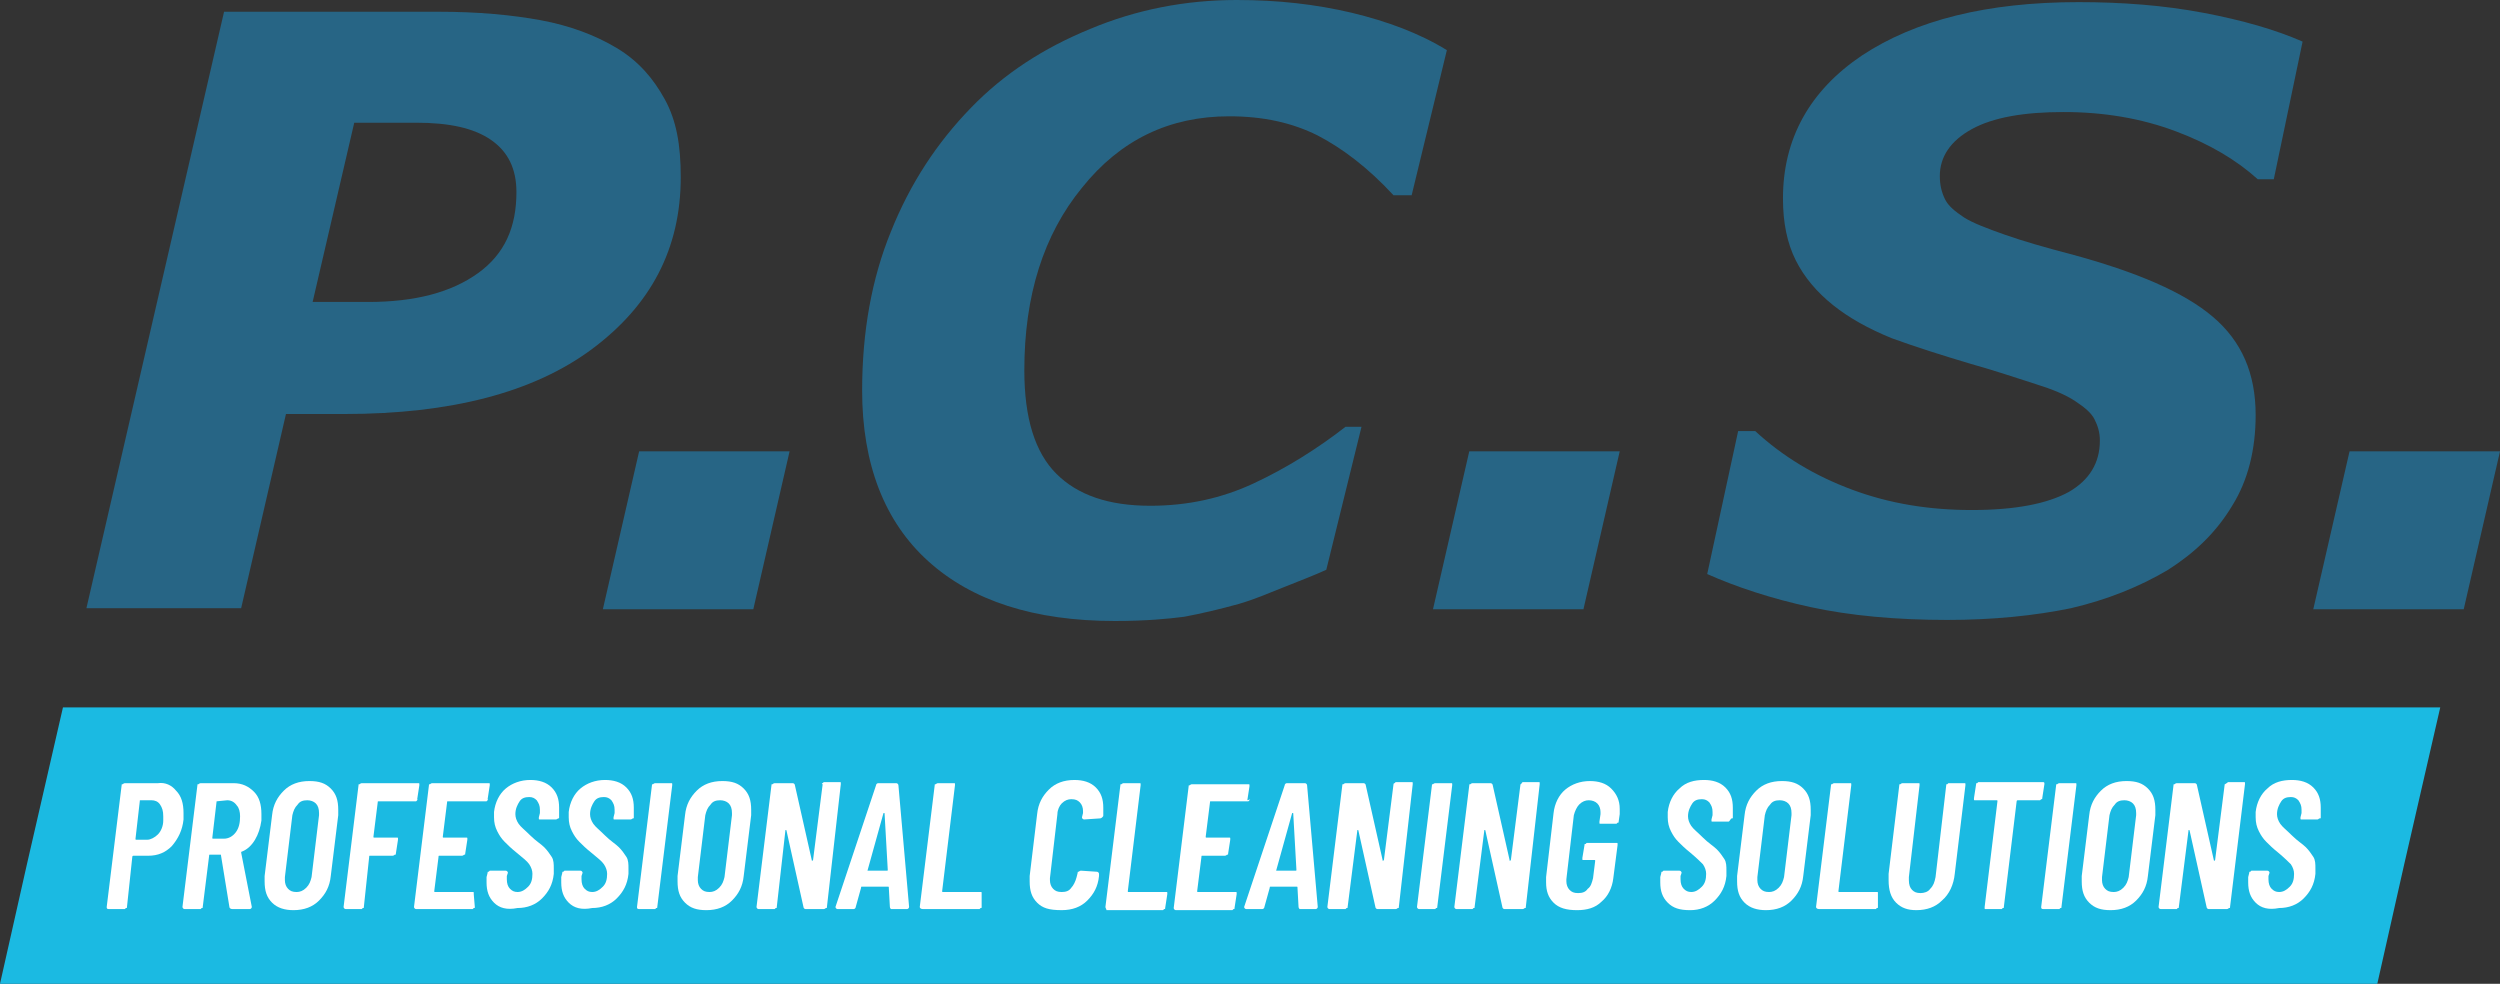 <?xml version="1.0" encoding="utf-8"?>
<!-- Generator: $$$/GeneralStr/196=Adobe Illustrator 27.6.0, SVG Export Plug-In . SVG Version: 6.00 Build 0)  -->
<svg version="1.1" id="Livello_2_00000158714254585829604940000016361334211560394638_"
	 xmlns="http://www.w3.org/2000/svg" xmlns:xlink="http://www.w3.org/1999/xlink" x="0px" y="0px" viewBox="0 0 234.3 92.2"
	 style="enable-background:new 0 0 234.3 92.2;" xml:space="preserve">
<rect x="0" y="0" width="234.3" height="92.2" fill="#333333" stroke="none"/>
<style type="text/css">
	.st0{fill:#1BBAE2;}
	.st1{fill:#276585;}
	.st2{fill:#FFFFFF;}
</style>
<g>
	<polygon class="st0" points="222.8,92.2 225.3,81.1 228.7,66.3 5.9,66.3 2.5,81.1 0,92.2 	"/>
	<g>
		<path class="st1" d="M63.8,16.6c0,6.7-2.8,12-8.3,16.1s-13.3,6.1-23.2,6.1h-5.5L22.6,57H8.1L21,1.1h20.1c3.7,0,6.9,0.3,9.6,0.8
			c2.7,0.5,5.1,1.4,7.1,2.6s3.4,2.8,4.5,4.8S63.8,13.6,63.8,16.6z M48.4,18c0-2.2-0.8-3.8-2.4-4.9s-3.9-1.6-7-1.6h-5.8l-3.9,16.8
			h5.2c4.4,0,7.8-0.9,10.3-2.7S48.4,21.3,48.4,18z"/>
		<path class="st1" d="M70.6,57.1H56.5l3.4-14.8H74L70.6,57.1z"/>
		<path class="st1" d="M104.5,58.2c-7.6,0-13.4-1.9-17.5-5.6c-4.1-3.7-6.2-9.1-6.2-16c0-5.5,0.9-10.5,2.7-14.9
			c1.8-4.5,4.3-8.3,7.5-11.6c3.1-3.2,6.8-5.6,11.2-7.4c4.3-1.8,8.9-2.7,13.7-2.7c3.9,0,7.4,0.4,10.8,1.2c3.3,0.8,6.3,1.9,8.9,3.5
			l-3.3,13.6h-1.7c-2.4-2.6-4.8-4.4-7.1-5.6c-2.4-1.2-5.1-1.8-8.3-1.8c-5.6,0-10.2,2.2-13.8,6.7C97.8,22,96,27.7,96,34.7
			c0,4.5,1,7.7,3,9.7s4.9,3,8.8,3c3.5,0,6.7-0.7,9.7-2.1c3-1.4,5.9-3.2,8.6-5.3h1.5l-3.3,13.4c-1.1,0.5-2.4,1-3.9,1.6
			s-2.9,1.2-4.3,1.6c-1.8,0.5-3.5,0.9-5.1,1.2C109.5,58,107.3,58.2,104.5,58.2z"/>
		<path class="st1" d="M148.4,57.1h-14.1l3.4-14.8h14.1L148.4,57.1z"/>
		<path class="st1" d="M182.5,58.1c-4.8,0-9.1-0.4-12.8-1.2s-7-1.9-9.7-3.1l2.9-13.4h1.6c2.6,2.4,5.6,4.2,9.1,5.5s7.2,1.9,11.2,1.9
			c4.1,0,7.1-0.6,9.1-1.7c1.9-1.1,2.9-2.7,2.9-4.8c0-0.8-0.2-1.4-0.5-2s-0.9-1.1-1.8-1.7c-0.9-0.6-2.1-1.1-3.7-1.6
			c-1.6-0.5-3.6-1.2-6.1-1.9c-2.7-0.8-5.2-1.6-7.4-2.4c-2.2-0.9-4-1.9-5.5-3.1s-2.7-2.6-3.5-4.2s-1.2-3.5-1.2-5.8
			c0-5.6,2.5-10.1,7.4-13.4c5-3.3,11.7-5,20.3-5c4.1,0,8,0.3,11.7,1s6.8,1.6,9.3,2.7l-2.7,12.9h-1.5c-2-1.8-4.5-3.3-7.7-4.5
			s-6.7-1.8-10.5-1.8c-3.7,0-6.6,0.5-8.6,1.6s-3,2.6-3,4.4c0,0.9,0.2,1.6,0.5,2.2s0.9,1.1,1.8,1.7c0.8,0.5,2.1,1,3.8,1.6
			s3.8,1.2,6.1,1.8c6.3,1.7,10.7,3.6,13.4,5.9s4,5.3,4,9.2c0,3.2-0.7,6.1-2.2,8.5c-1.5,2.5-3.5,4.4-6,6c-2.7,1.6-5.7,2.8-9.1,3.6
			C190.7,57.7,186.8,58.1,182.5,58.1z"/>
		<path class="st1" d="M230.9,57.1h-14.1l3.4-14.8h14.1L230.9,57.1z"/>
	</g>
</g>
<g>
	<path class="st2" d="M16.5,74.1c0.5,0.5,0.7,1.2,0.7,2.1c0,0.3,0,0.5,0,0.6c-0.1,1-0.5,1.8-1.1,2.5c-0.6,0.6-1.3,0.9-2.2,0.9h-1.4
		c0,0-0.1,0-0.1,0.1L11.9,85c0,0.1,0,0.1-0.1,0.1c0,0-0.1,0.1-0.1,0.1h-1.5C10,85.2,10,85.1,10,85l1.4-11.4c0-0.1,0-0.1,0.1-0.1
		c0,0,0.1-0.1,0.2-0.1h3.1C15.5,73.3,16.1,73.6,16.5,74.1z M14.8,78.2c0.3-0.3,0.5-0.8,0.5-1.3c0-0.1,0-0.2,0-0.4
		c0-0.5-0.1-0.8-0.3-1.1S14.5,75,14.2,75h-1c-0.1,0-0.1,0-0.1,0.1l-0.4,3.5c0,0.1,0,0.1,0.1,0.1h1C14.1,78.7,14.5,78.5,14.8,78.2z"
		/>
	<path class="st2" d="M21.5,85l-0.8-4.9c0,0,0,0,0,0c0,0,0,0-0.1,0h-0.9c-0.1,0-0.1,0-0.1,0.1L19,85c0,0.1,0,0.1-0.1,0.1
		c0,0-0.1,0.1-0.1,0.1h-1.5c-0.1,0-0.2-0.1-0.2-0.2l1.4-11.4c0-0.1,0-0.1,0.1-0.1c0,0,0.1-0.1,0.2-0.1h3.1c0.8,0,1.4,0.3,1.9,0.8
		c0.5,0.5,0.7,1.2,0.7,2.1c0,0.1,0,0.3,0,0.6c-0.1,0.7-0.3,1.3-0.6,1.8c-0.3,0.5-0.7,0.9-1.2,1.1c0,0-0.1,0-0.1,0.1l1,5.1V85
		c0,0.1-0.1,0.2-0.2,0.2h-1.6C21.6,85.2,21.5,85.1,21.5,85z M20.3,75.1l-0.4,3.4c0,0.1,0,0.1,0.1,0.1h1c0.4,0,0.8-0.2,1.1-0.6
		s0.4-0.9,0.4-1.5c0-0.4-0.1-0.8-0.3-1C22,75.2,21.7,75,21.3,75L20.3,75.1C20.3,75,20.3,75.1,20.3,75.1z"/>
	<path class="st2" d="M25.5,84.6c-0.5-0.5-0.7-1.1-0.7-2c0-0.1,0-0.3,0-0.5l0.7-5.7c0.1-1,0.5-1.7,1.1-2.3s1.4-0.9,2.4-0.9
		c0.9,0,1.5,0.2,2,0.7c0.5,0.5,0.7,1.1,0.7,2c0,0.1,0,0.3,0,0.5L31,82.1c-0.1,1-0.5,1.7-1.1,2.3c-0.6,0.6-1.4,0.9-2.4,0.9
		C26.7,85.3,26,85.1,25.5,84.6z M28.7,83.2c0.3-0.3,0.4-0.6,0.5-1l0.7-5.8c0-0.1,0-0.1,0-0.2c0-0.4-0.1-0.7-0.3-0.9
		c-0.2-0.2-0.5-0.3-0.8-0.3c-0.4,0-0.7,0.1-0.9,0.4c-0.3,0.3-0.4,0.6-0.5,1l-0.7,5.8c0,0.1,0,0.2,0,0.3c0,0.3,0.1,0.6,0.3,0.8
		c0.2,0.2,0.4,0.3,0.8,0.3C28.1,83.6,28.4,83.5,28.7,83.2z"/>
	<path class="st2" d="M39.1,75c0,0-0.1,0.1-0.1,0.1h-3.5c-0.1,0-0.1,0-0.1,0.1l-0.4,3.2c0,0.1,0,0.1,0.1,0.1h2.1
		c0.1,0,0.1,0,0.1,0.1c0,0,0,0.1,0,0.1l-0.2,1.3c0,0.1,0,0.1-0.1,0.1c0,0-0.1,0.1-0.2,0.1h-2.1c-0.1,0-0.1,0-0.1,0.1L34.1,85
		c0,0.1,0,0.1-0.1,0.1c0,0-0.1,0.1-0.1,0.1h-1.5c-0.1,0-0.2-0.1-0.2-0.2l1.4-11.4c0-0.1,0-0.1,0.1-0.1c0,0,0.1-0.1,0.2-0.1h5.3
		c0.1,0,0.1,0,0.1,0.1c0,0,0,0.1,0,0.1l-0.2,1.3C39.2,74.9,39.1,74.9,39.1,75z"/>
	<path class="st2" d="M45.7,75c0,0-0.1,0.1-0.1,0.1H42c-0.1,0-0.1,0-0.1,0.1l-0.4,3.2c0,0.1,0,0.1,0.1,0.1h2.1c0.1,0,0.1,0,0.1,0.1
		c0,0,0,0.1,0,0.1l-0.2,1.3c0,0.1,0,0.1-0.1,0.1c0,0-0.1,0.1-0.2,0.1h-2.1c-0.1,0-0.1,0-0.1,0.1l-0.4,3.2c0,0.1,0,0.1,0.1,0.1h3.5
		c0.1,0,0.1,0,0.1,0.1c0,0,0,0.1,0,0.1L44.5,85c0,0.1,0,0.1-0.1,0.1c0,0-0.1,0.1-0.1,0.1H39c-0.1,0-0.2-0.1-0.2-0.2l1.4-11.4
		c0-0.1,0-0.1,0.1-0.1c0,0,0.1-0.1,0.2-0.1h5.3c0.1,0,0.1,0,0.1,0.1c0,0,0,0.1,0,0.1l-0.2,1.3C45.8,74.9,45.7,74.9,45.7,75z"/>
	<path class="st2" d="M46.3,84.6c-0.5-0.5-0.7-1.1-0.7-1.9c0-0.1,0-0.3,0-0.5l0.1-0.4c0-0.1,0-0.1,0.1-0.1c0,0,0.1-0.1,0.1-0.1h1.5
		c0.1,0,0.2,0.1,0.2,0.2l-0.1,0.3c0,0.1,0,0.1,0,0.3c0,0.4,0.1,0.7,0.3,0.9c0.2,0.2,0.4,0.3,0.7,0.3c0.4,0,0.7-0.2,1-0.5
		c0.3-0.3,0.4-0.7,0.4-1.2c0-0.3-0.1-0.6-0.3-0.9s-0.6-0.6-1.2-1.1c-0.5-0.4-0.8-0.7-1.1-1c-0.3-0.3-0.5-0.6-0.7-1s-0.3-0.8-0.3-1.3
		c0-0.1,0-0.2,0-0.5c0.1-0.9,0.5-1.7,1.1-2.2s1.4-0.8,2.3-0.8c0.8,0,1.5,0.2,2,0.7c0.5,0.5,0.7,1.1,0.7,1.9c0,0.1,0,0.3,0,0.5l0,0.4
		c0,0.1,0,0.1-0.1,0.1c0,0-0.1,0.1-0.2,0.1h-1.5c-0.1,0-0.1,0-0.1-0.1s0-0.1,0-0.1l0.1-0.4c0-0.1,0-0.2,0-0.3c0-0.4-0.1-0.6-0.3-0.9
		c-0.2-0.2-0.4-0.3-0.7-0.3c-0.4,0-0.7,0.1-0.9,0.4s-0.4,0.7-0.4,1.2c0,0.3,0.1,0.6,0.3,0.9c0.2,0.3,0.6,0.6,1.1,1.1
		c0.5,0.5,1,0.8,1.3,1.1s0.5,0.6,0.7,0.9c0.2,0.3,0.2,0.7,0.2,1.1c0,0.1,0,0.3,0,0.5c-0.1,1-0.5,1.7-1.1,2.3s-1.4,0.9-2.3,0.9
		C47.5,85.3,46.8,85.1,46.3,84.6z"/>
	<path class="st2" d="M53.3,84.6c-0.5-0.5-0.7-1.1-0.7-1.9c0-0.1,0-0.3,0-0.5l0.1-0.4c0-0.1,0-0.1,0.1-0.1c0,0,0.1-0.1,0.1-0.1h1.5
		c0.1,0,0.2,0.1,0.2,0.2l-0.1,0.3c0,0.1,0,0.1,0,0.3c0,0.4,0.1,0.7,0.3,0.9c0.2,0.2,0.4,0.3,0.7,0.3c0.4,0,0.7-0.2,1-0.5
		c0.3-0.3,0.4-0.7,0.4-1.2c0-0.3-0.1-0.6-0.3-0.9s-0.6-0.6-1.2-1.1c-0.5-0.4-0.8-0.7-1.1-1c-0.3-0.3-0.5-0.6-0.7-1s-0.3-0.8-0.3-1.3
		c0-0.1,0-0.2,0-0.5c0.1-0.9,0.5-1.7,1.1-2.2s1.4-0.8,2.3-0.8c0.8,0,1.5,0.2,2,0.7c0.5,0.5,0.7,1.1,0.7,1.9c0,0.1,0,0.3,0,0.5l0,0.4
		c0,0.1,0,0.1-0.1,0.1c0,0-0.1,0.1-0.2,0.1h-1.5c-0.1,0-0.1,0-0.1-0.1s0-0.1,0-0.1l0.1-0.4c0-0.1,0-0.2,0-0.3c0-0.4-0.1-0.6-0.3-0.9
		c-0.2-0.2-0.4-0.3-0.7-0.3c-0.4,0-0.7,0.1-0.9,0.4s-0.4,0.7-0.4,1.2c0,0.3,0.1,0.6,0.3,0.9c0.2,0.3,0.6,0.6,1.1,1.1
		c0.5,0.5,1,0.8,1.3,1.1s0.5,0.6,0.7,0.9c0.2,0.3,0.2,0.7,0.2,1.1c0,0.1,0,0.3,0,0.5c-0.1,1-0.5,1.7-1.1,2.3s-1.4,0.9-2.3,0.9
		C54.5,85.3,53.8,85.1,53.3,84.6z"/>
	<path class="st2" d="M59.7,85l1.4-11.4c0-0.1,0-0.1,0.1-0.1c0,0,0.1-0.1,0.2-0.1h1.5c0.1,0,0.1,0,0.1,0.1c0,0,0,0.1,0,0.1L61.6,85
		c0,0.1,0,0.1-0.1,0.1c0,0-0.1,0.1-0.1,0.1h-1.5C59.7,85.2,59.7,85.1,59.7,85z"/>
	<path class="st2" d="M64.2,84.6c-0.5-0.5-0.7-1.1-0.7-2c0-0.1,0-0.3,0-0.5l0.7-5.7c0.1-1,0.5-1.7,1.1-2.3s1.4-0.9,2.4-0.9
		c0.9,0,1.5,0.2,2,0.7c0.5,0.5,0.7,1.1,0.7,2c0,0.1,0,0.3,0,0.5l-0.7,5.7c-0.1,1-0.5,1.7-1.1,2.3c-0.6,0.6-1.4,0.9-2.4,0.9
		C65.3,85.3,64.7,85.1,64.2,84.6z M67.4,83.2c0.3-0.3,0.4-0.6,0.5-1l0.7-5.8c0-0.1,0-0.1,0-0.2c0-0.4-0.1-0.7-0.3-0.9
		c-0.2-0.2-0.5-0.3-0.8-0.3c-0.4,0-0.7,0.1-0.9,0.4c-0.3,0.3-0.4,0.6-0.5,1l-0.7,5.8c0,0.1,0,0.2,0,0.3c0,0.3,0.1,0.6,0.3,0.8
		c0.2,0.2,0.4,0.3,0.8,0.3C66.8,83.6,67.1,83.5,67.4,83.2z"/>
	<path class="st2" d="M77.1,73.4c0,0,0.1-0.1,0.1-0.1h1.5c0.1,0,0.1,0,0.1,0.1c0,0,0,0.1,0,0.1L77.5,85c0,0.1,0,0.1-0.1,0.1
		c0,0-0.1,0.1-0.2,0.1h-1.7c-0.1,0-0.2-0.1-0.2-0.2l-1.6-7.2c0,0,0,0-0.1,0c0,0,0,0,0,0.1L72.8,85c0,0.1,0,0.1-0.1,0.1
		c0,0-0.1,0.1-0.1,0.1h-1.5c-0.1,0-0.2-0.1-0.2-0.2l1.4-11.4c0-0.1,0-0.1,0.1-0.1c0,0,0.1-0.1,0.2-0.1h1.7c0.1,0,0.2,0.1,0.2,0.2
		l1.6,7.1c0,0,0,0,0,0c0,0,0,0,0.1-0.1l0.9-7.1C77,73.5,77,73.4,77.1,73.4z"/>
	<path class="st2" d="M83.4,85l-0.1-1.8c0-0.1,0-0.1-0.1-0.1h-2.4c-0.1,0-0.1,0-0.1,0.1L80.2,85c0,0.1-0.1,0.2-0.2,0.2h-1.5
		c-0.1,0-0.2-0.1-0.2-0.2l3.8-11.4c0-0.1,0.1-0.2,0.2-0.2h1.7c0.1,0,0.2,0.1,0.2,0.2l1,11.4v0c0,0.1-0.1,0.2-0.2,0.2h-1.5
		C83.5,85.2,83.4,85.1,83.4,85z M81.3,81.6h1.8c0.1,0,0.1,0,0.1-0.1l-0.3-5.3c0,0,0,0,0,0s0,0-0.1,0L81.3,81.6
		C81.2,81.6,81.3,81.6,81.3,81.6z"/>
	<path class="st2" d="M86.2,85l1.4-11.4c0-0.1,0-0.1,0.1-0.1c0,0,0.1-0.1,0.2-0.1h1.5c0.1,0,0.1,0,0.1,0.1c0,0,0,0.1,0,0.1l-1.2,9.9
		c0,0.1,0,0.1,0.1,0.1h3.5c0.1,0,0.1,0,0.1,0.1c0,0,0,0.1,0,0.1L92,85c0,0.1,0,0.1-0.1,0.1c0,0-0.1,0.1-0.1,0.1h-5.3
		C86.3,85.2,86.2,85.1,86.2,85z"/>
	<path class="st2" d="M97.2,84.6c-0.5-0.5-0.7-1.1-0.7-2c0-0.1,0-0.3,0-0.5l0.7-5.8c0.1-1,0.5-1.7,1.1-2.3c0.6-0.6,1.4-0.9,2.4-0.9
		c0.8,0,1.5,0.2,2,0.7c0.5,0.5,0.7,1.1,0.7,1.9c0,0.1,0,0.3,0,0.5l0,0.2c0,0.1,0,0.1-0.1,0.2c0,0-0.1,0.1-0.2,0.1l-1.5,0.1
		c-0.1,0-0.2-0.1-0.2-0.2l0.1-0.4c0-0.1,0-0.1,0-0.2c0-0.3-0.1-0.6-0.3-0.8c-0.2-0.2-0.4-0.3-0.8-0.3c-0.3,0-0.6,0.1-0.9,0.4
		c-0.2,0.2-0.4,0.6-0.4,1l-0.7,6c0,0.1,0,0.1,0,0.2c0,0.3,0.1,0.6,0.3,0.8s0.4,0.3,0.8,0.3c0.4,0,0.7-0.1,0.9-0.4
		c0.2-0.2,0.4-0.6,0.5-1l0.1-0.4c0-0.1,0-0.1,0.1-0.1c0,0,0.1-0.1,0.2-0.1l1.5,0.1c0.1,0,0.2,0.1,0.2,0.2l0,0.2
		c-0.1,1-0.5,1.7-1.1,2.3c-0.6,0.6-1.4,0.9-2.4,0.9C98.3,85.3,97.7,85.1,97.2,84.6z"/>
	<path class="st2" d="M103.6,85l1.4-11.4c0-0.1,0-0.1,0.1-0.1c0,0,0.1-0.1,0.2-0.1h1.5c0.1,0,0.1,0,0.1,0.1c0,0,0,0.1,0,0.1
		l-1.2,9.9c0,0.1,0,0.1,0.1,0.1h3.5c0.1,0,0.1,0,0.1,0.1c0,0,0,0.1,0,0.1l-0.2,1.3c0,0.1,0,0.1-0.1,0.1c0,0-0.1,0.1-0.1,0.1h-5.3
		C103.7,85.2,103.6,85.1,103.6,85z"/>
	<path class="st2" d="M117.1,75c0,0-0.1,0.1-0.1,0.1h-3.5c-0.1,0-0.1,0-0.1,0.1l-0.4,3.2c0,0.1,0,0.1,0.1,0.1h2.1
		c0.1,0,0.1,0,0.1,0.1c0,0,0,0.1,0,0.1l-0.2,1.3c0,0.1,0,0.1-0.1,0.1c0,0-0.1,0.1-0.2,0.1h-2.1c-0.1,0-0.1,0-0.1,0.1l-0.4,3.2
		c0,0.1,0,0.1,0.1,0.1h3.5c0.1,0,0.1,0,0.1,0.1c0,0,0,0.1,0,0.1l-0.2,1.3c0,0.1,0,0.1-0.1,0.1c0,0-0.1,0.1-0.1,0.1h-5.3
		c-0.1,0-0.2-0.1-0.2-0.2l1.4-11.4c0-0.1,0-0.1,0.1-0.1c0,0,0.1-0.1,0.2-0.1h5.3c0.1,0,0.1,0,0.1,0.1c0,0,0,0.1,0,0.1l-0.2,1.3
		C117.2,74.9,117.2,74.9,117.1,75z"/>
	<path class="st2" d="M121.7,85l-0.1-1.8c0-0.1,0-0.1-0.1-0.1h-2.4c-0.1,0-0.1,0-0.1,0.1l-0.5,1.8c0,0.1-0.1,0.2-0.2,0.2h-1.5
		c-0.1,0-0.2-0.1-0.2-0.2l3.8-11.4c0-0.1,0.1-0.2,0.2-0.2h1.7c0.1,0,0.2,0.1,0.2,0.2l1,11.4v0c0,0.1-0.1,0.2-0.2,0.2h-1.5
		C121.8,85.2,121.7,85.1,121.7,85z M119.6,81.6h1.8c0.1,0,0.1,0,0.1-0.1l-0.3-5.3c0,0,0,0,0,0c0,0,0,0-0.1,0L119.6,81.6
		C119.5,81.6,119.6,81.6,119.6,81.6z"/>
	<path class="st2" d="M130.7,73.4c0,0,0.1-0.1,0.1-0.1h1.5c0.1,0,0.1,0,0.1,0.1c0,0,0,0.1,0,0.1L131.1,85c0,0.1,0,0.1-0.1,0.1
		c0,0-0.1,0.1-0.2,0.1h-1.7c-0.1,0-0.2-0.1-0.2-0.2l-1.6-7.2c0,0,0,0-0.1,0c0,0,0,0,0,0.1l-0.9,7.1c0,0.1,0,0.1-0.1,0.1
		c0,0-0.1,0.1-0.1,0.1h-1.5c-0.1,0-0.2-0.1-0.2-0.2l1.4-11.4c0-0.1,0-0.1,0.1-0.1c0,0,0.1-0.1,0.2-0.1h1.7c0.1,0,0.2,0.1,0.2,0.2
		l1.6,7.1c0,0,0,0,0,0c0,0,0,0,0.1-0.1l0.9-7.1C130.6,73.5,130.6,73.4,130.7,73.4z"/>
	<path class="st2" d="M132.8,85l1.4-11.4c0-0.1,0-0.1,0.1-0.1c0,0,0.1-0.1,0.2-0.1h1.5c0.1,0,0.1,0,0.1,0.1c0,0,0,0.1,0,0.1
		L134.7,85c0,0.1,0,0.1-0.1,0.1c0,0-0.1,0.1-0.1,0.1H133C132.9,85.2,132.8,85.1,132.8,85z"/>
	<path class="st2" d="M142.6,73.4c0,0,0.1-0.1,0.1-0.1h1.5c0.1,0,0.1,0,0.1,0.1c0,0,0,0.1,0,0.1L143,85c0,0.1,0,0.1-0.1,0.1
		c0,0-0.1,0.1-0.2,0.1h-1.7c-0.1,0-0.2-0.1-0.2-0.2l-1.6-7.2c0,0,0,0-0.1,0c0,0,0,0,0,0.1l-0.9,7.1c0,0.1,0,0.1-0.1,0.1
		c0,0-0.1,0.1-0.1,0.1h-1.5c-0.1,0-0.2-0.1-0.2-0.2l1.4-11.4c0-0.1,0-0.1,0.1-0.1c0,0,0.1-0.1,0.2-0.1h1.7c0.1,0,0.2,0.1,0.2,0.2
		l1.6,7.1c0,0,0,0,0,0c0,0,0,0,0.1-0.1l0.9-7.1C142.6,73.5,142.6,73.4,142.6,73.4z"/>
	<path class="st2" d="M145.6,84.6c-0.5-0.5-0.7-1.1-0.7-1.9c0-0.1,0-0.3,0-0.5l0.7-6c0.1-0.9,0.5-1.7,1.1-2.2s1.4-0.8,2.3-0.8
		c0.8,0,1.5,0.2,2,0.7c0.5,0.5,0.8,1.1,0.8,1.9c0,0.1,0,0.3,0,0.5l-0.1,0.7c0,0.1,0,0.1-0.1,0.1c0,0-0.1,0.1-0.1,0.1H150
		c-0.1,0-0.1,0-0.1-0.1c0,0,0-0.1,0-0.1l0.1-0.7c0-0.1,0-0.1,0-0.2c0-0.3-0.1-0.6-0.3-0.8c-0.2-0.2-0.5-0.3-0.8-0.3
		c-0.3,0-0.6,0.1-0.9,0.4c-0.2,0.2-0.4,0.6-0.5,1l-0.7,6c0,0.1,0,0.1,0,0.2c0,0.3,0.1,0.6,0.3,0.8c0.2,0.2,0.4,0.3,0.8,0.3
		c0.4,0,0.7-0.1,0.9-0.4c0.3-0.2,0.4-0.6,0.5-1l0.2-1.6c0-0.1,0-0.1-0.1-0.1h-1c-0.1,0-0.1,0-0.1-0.1c0,0,0-0.1,0-0.1l0.2-1.2
		c0-0.1,0-0.1,0.1-0.1c0,0,0.1-0.1,0.1-0.1h2.8c0.1,0,0.1,0,0.1,0.1c0,0,0,0.1,0,0.1l-0.4,3.1c-0.1,0.9-0.5,1.7-1.1,2.2
		c-0.6,0.6-1.4,0.8-2.3,0.8C146.8,85.3,146.1,85.1,145.6,84.6z"/>
	<path class="st2" d="M156.3,84.6c-0.5-0.5-0.7-1.1-0.7-1.9c0-0.1,0-0.3,0-0.5l0.1-0.4c0-0.1,0-0.1,0.1-0.1c0,0,0.1-0.1,0.1-0.1h1.5
		c0.1,0,0.2,0.1,0.2,0.2l-0.1,0.3c0,0.1,0,0.1,0,0.3c0,0.4,0.1,0.7,0.3,0.9c0.2,0.2,0.4,0.3,0.7,0.3c0.4,0,0.7-0.2,1-0.5
		c0.3-0.3,0.4-0.7,0.4-1.2c0-0.3-0.1-0.6-0.3-0.9c-0.2-0.2-0.6-0.6-1.2-1.1c-0.5-0.4-0.8-0.7-1.1-1c-0.3-0.3-0.5-0.6-0.7-1
		s-0.3-0.8-0.3-1.3c0-0.1,0-0.2,0-0.5c0.1-0.9,0.5-1.7,1.1-2.2c0.6-0.6,1.4-0.8,2.3-0.8c0.8,0,1.5,0.2,2,0.7
		c0.5,0.5,0.7,1.1,0.7,1.9c0,0.1,0,0.3,0,0.5l0,0.4c0,0.1,0,0.1-0.1,0.1S162.1,77,162,77h-1.5c-0.1,0-0.1,0-0.1-0.1c0,0,0-0.1,0-0.1
		l0.1-0.4c0-0.1,0-0.2,0-0.3c0-0.4-0.1-0.6-0.3-0.9c-0.2-0.2-0.4-0.3-0.7-0.3c-0.4,0-0.7,0.1-0.9,0.4s-0.4,0.7-0.4,1.2
		c0,0.3,0.1,0.6,0.3,0.9c0.2,0.3,0.6,0.6,1.1,1.1c0.5,0.5,1,0.8,1.3,1.1c0.3,0.3,0.5,0.6,0.7,0.9c0.2,0.3,0.2,0.7,0.2,1.1
		c0,0.1,0,0.3,0,0.5c-0.1,1-0.5,1.7-1.1,2.3s-1.4,0.9-2.3,0.9C157.4,85.3,156.8,85.1,156.3,84.6z"/>
	<path class="st2" d="M163.5,84.6c-0.5-0.5-0.7-1.1-0.7-2c0-0.1,0-0.3,0-0.5l0.7-5.7c0.1-1,0.5-1.7,1.1-2.3c0.6-0.6,1.4-0.9,2.4-0.9
		c0.9,0,1.5,0.2,2,0.7c0.5,0.5,0.7,1.1,0.7,2c0,0.1,0,0.3,0,0.5l-0.7,5.7c-0.1,1-0.5,1.7-1.1,2.3c-0.6,0.6-1.4,0.9-2.4,0.9
		C164.7,85.3,164,85.1,163.5,84.6z M166.7,83.2c0.3-0.3,0.4-0.6,0.5-1l0.7-5.8c0-0.1,0-0.1,0-0.2c0-0.4-0.1-0.7-0.3-0.9
		c-0.2-0.2-0.5-0.3-0.8-0.3c-0.4,0-0.7,0.1-0.9,0.4c-0.3,0.3-0.4,0.6-0.5,1l-0.7,5.8c0,0.1,0,0.2,0,0.3c0,0.3,0.1,0.6,0.3,0.8
		c0.2,0.2,0.4,0.3,0.8,0.3C166.1,83.6,166.4,83.5,166.7,83.2z"/>
	<path class="st2" d="M170.2,85l1.4-11.4c0-0.1,0-0.1,0.1-0.1c0,0,0.1-0.1,0.2-0.1h1.5c0.1,0,0.1,0,0.1,0.1c0,0,0,0.1,0,0.1
		l-1.2,9.9c0,0.1,0,0.1,0.1,0.1h3.5c0.1,0,0.1,0,0.1,0.1c0,0,0,0.1,0,0.1L176,85c0,0.1,0,0.1-0.1,0.1c0,0-0.1,0.1-0.1,0.1h-5.3
		C170.3,85.2,170.2,85.1,170.2,85z"/>
	<path class="st2" d="M177.7,84.6c-0.5-0.5-0.7-1.2-0.7-2.1c0-0.1,0-0.3,0-0.6l1-8.3c0-0.1,0-0.1,0.1-0.1c0,0,0.1-0.1,0.2-0.1h1.5
		c0.1,0,0.1,0,0.1,0.1c0,0,0,0.1,0,0.1l-1,8.6c0,0.1,0,0.2,0,0.3c0,0.4,0.1,0.7,0.3,0.9c0.2,0.2,0.4,0.3,0.8,0.3
		c0.3,0,0.7-0.1,0.9-0.4c0.3-0.3,0.4-0.6,0.5-1.1l1-8.6c0-0.1,0-0.1,0.1-0.1c0,0,0.1-0.1,0.1-0.1h1.5c0.1,0,0.1,0,0.1,0.1
		c0,0,0,0.1,0,0.1l-1,8.3c-0.1,1-0.5,1.9-1.2,2.5c-0.6,0.6-1.4,0.9-2.4,0.9C178.8,85.3,178.2,85.1,177.7,84.6z"/>
	<path class="st2" d="M191.6,73.4c0,0,0,0.1,0,0.1l-0.2,1.3c0,0.1,0,0.1-0.1,0.1c0,0-0.1,0.1-0.1,0.1h-2.1c0,0-0.1,0-0.1,0.1
		l-1.2,9.9c0,0.1,0,0.1-0.1,0.1c0,0-0.1,0.1-0.1,0.1h-1.5c-0.1,0-0.1,0-0.1-0.1c0,0,0-0.1,0-0.1l1.2-9.9c0-0.1,0-0.1-0.1-0.1h-2
		c-0.1,0-0.1,0-0.1-0.1c0,0,0-0.1,0-0.1l0.2-1.3c0-0.1,0-0.1,0.1-0.1c0,0,0.1-0.1,0.1-0.1h6.1C191.6,73.3,191.6,73.4,191.6,73.4z"/>
	<path class="st2" d="M191.3,85l1.4-11.4c0-0.1,0-0.1,0.1-0.1c0,0,0.1-0.1,0.2-0.1h1.5c0.1,0,0.1,0,0.1,0.1c0,0,0,0.1,0,0.1
		L193.2,85c0,0.1,0,0.1-0.1,0.1c0,0-0.1,0.1-0.1,0.1h-1.5C191.3,85.2,191.3,85.1,191.3,85z"/>
	<path class="st2" d="M195.8,84.6c-0.5-0.5-0.7-1.1-0.7-2c0-0.1,0-0.3,0-0.5l0.7-5.7c0.1-1,0.5-1.7,1.1-2.3c0.6-0.6,1.4-0.9,2.4-0.9
		c0.9,0,1.5,0.2,2,0.7c0.5,0.5,0.7,1.1,0.7,2c0,0.1,0,0.3,0,0.5l-0.7,5.7c-0.1,1-0.5,1.7-1.1,2.3c-0.6,0.6-1.4,0.9-2.4,0.9
		C196.9,85.3,196.3,85.1,195.8,84.6z M199,83.2c0.3-0.3,0.4-0.6,0.5-1l0.7-5.8c0-0.1,0-0.1,0-0.2c0-0.4-0.1-0.7-0.3-0.9
		c-0.2-0.2-0.5-0.3-0.8-0.3c-0.4,0-0.7,0.1-0.9,0.4c-0.3,0.3-0.4,0.6-0.5,1l-0.7,5.8c0,0.1,0,0.2,0,0.3c0,0.3,0.1,0.6,0.3,0.8
		c0.2,0.2,0.4,0.3,0.8,0.3C198.4,83.6,198.7,83.5,199,83.2z"/>
	<path class="st2" d="M208.7,73.4c0,0,0.1-0.1,0.1-0.1h1.5c0.1,0,0.1,0,0.1,0.1c0,0,0,0.1,0,0.1L209,85c0,0.1,0,0.1-0.1,0.1
		c0,0-0.1,0.1-0.2,0.1h-1.7c-0.1,0-0.2-0.1-0.2-0.2l-1.6-7.2c0,0,0,0-0.1,0c0,0,0,0,0,0.1l-0.9,7.1c0,0.1,0,0.1-0.1,0.1
		c0,0-0.1,0.1-0.1,0.1h-1.5c-0.1,0-0.2-0.1-0.2-0.2l1.4-11.4c0-0.1,0-0.1,0.1-0.1c0,0,0.1-0.1,0.2-0.1h1.7c0.1,0,0.2,0.1,0.2,0.2
		l1.6,7.1c0,0,0,0,0,0c0,0,0,0,0.1-0.1l0.9-7.1C208.6,73.5,208.6,73.4,208.7,73.4z"/>
	<path class="st2" d="M211.4,84.6c-0.5-0.5-0.7-1.1-0.7-1.9c0-0.1,0-0.3,0-0.5l0.1-0.4c0-0.1,0-0.1,0.1-0.1c0,0,0.1-0.1,0.1-0.1h1.5
		c0.1,0,0.2,0.1,0.2,0.2l-0.1,0.3c0,0.1,0,0.1,0,0.3c0,0.4,0.1,0.7,0.3,0.9c0.2,0.2,0.4,0.3,0.7,0.3c0.4,0,0.7-0.2,1-0.5
		c0.3-0.3,0.4-0.7,0.4-1.2c0-0.3-0.1-0.6-0.3-0.9c-0.2-0.2-0.6-0.6-1.2-1.1c-0.5-0.4-0.8-0.7-1.1-1c-0.3-0.3-0.5-0.6-0.7-1
		s-0.3-0.8-0.3-1.3c0-0.1,0-0.2,0-0.5c0.1-0.9,0.5-1.7,1.1-2.2c0.6-0.6,1.4-0.8,2.3-0.8c0.8,0,1.5,0.2,2,0.7
		c0.5,0.5,0.7,1.1,0.7,1.9c0,0.1,0,0.3,0,0.5l0,0.4c0,0.1,0,0.1-0.1,0.1s-0.1,0.1-0.2,0.1h-1.5c-0.1,0-0.1,0-0.1-0.1
		c0,0,0-0.1,0-0.1l0.1-0.4c0-0.1,0-0.2,0-0.3c0-0.4-0.1-0.6-0.3-0.9c-0.2-0.2-0.4-0.3-0.7-0.3c-0.4,0-0.7,0.1-0.9,0.4
		s-0.4,0.7-0.4,1.2c0,0.3,0.1,0.6,0.3,0.9c0.2,0.3,0.6,0.6,1.1,1.1c0.5,0.5,1,0.8,1.3,1.1c0.3,0.3,0.5,0.6,0.7,0.9
		c0.2,0.3,0.2,0.7,0.2,1.1c0,0.1,0,0.3,0,0.5c-0.1,1-0.5,1.7-1.1,2.3s-1.4,0.9-2.3,0.9C212.6,85.3,211.9,85.1,211.4,84.6z"/>
</g>
</svg>
